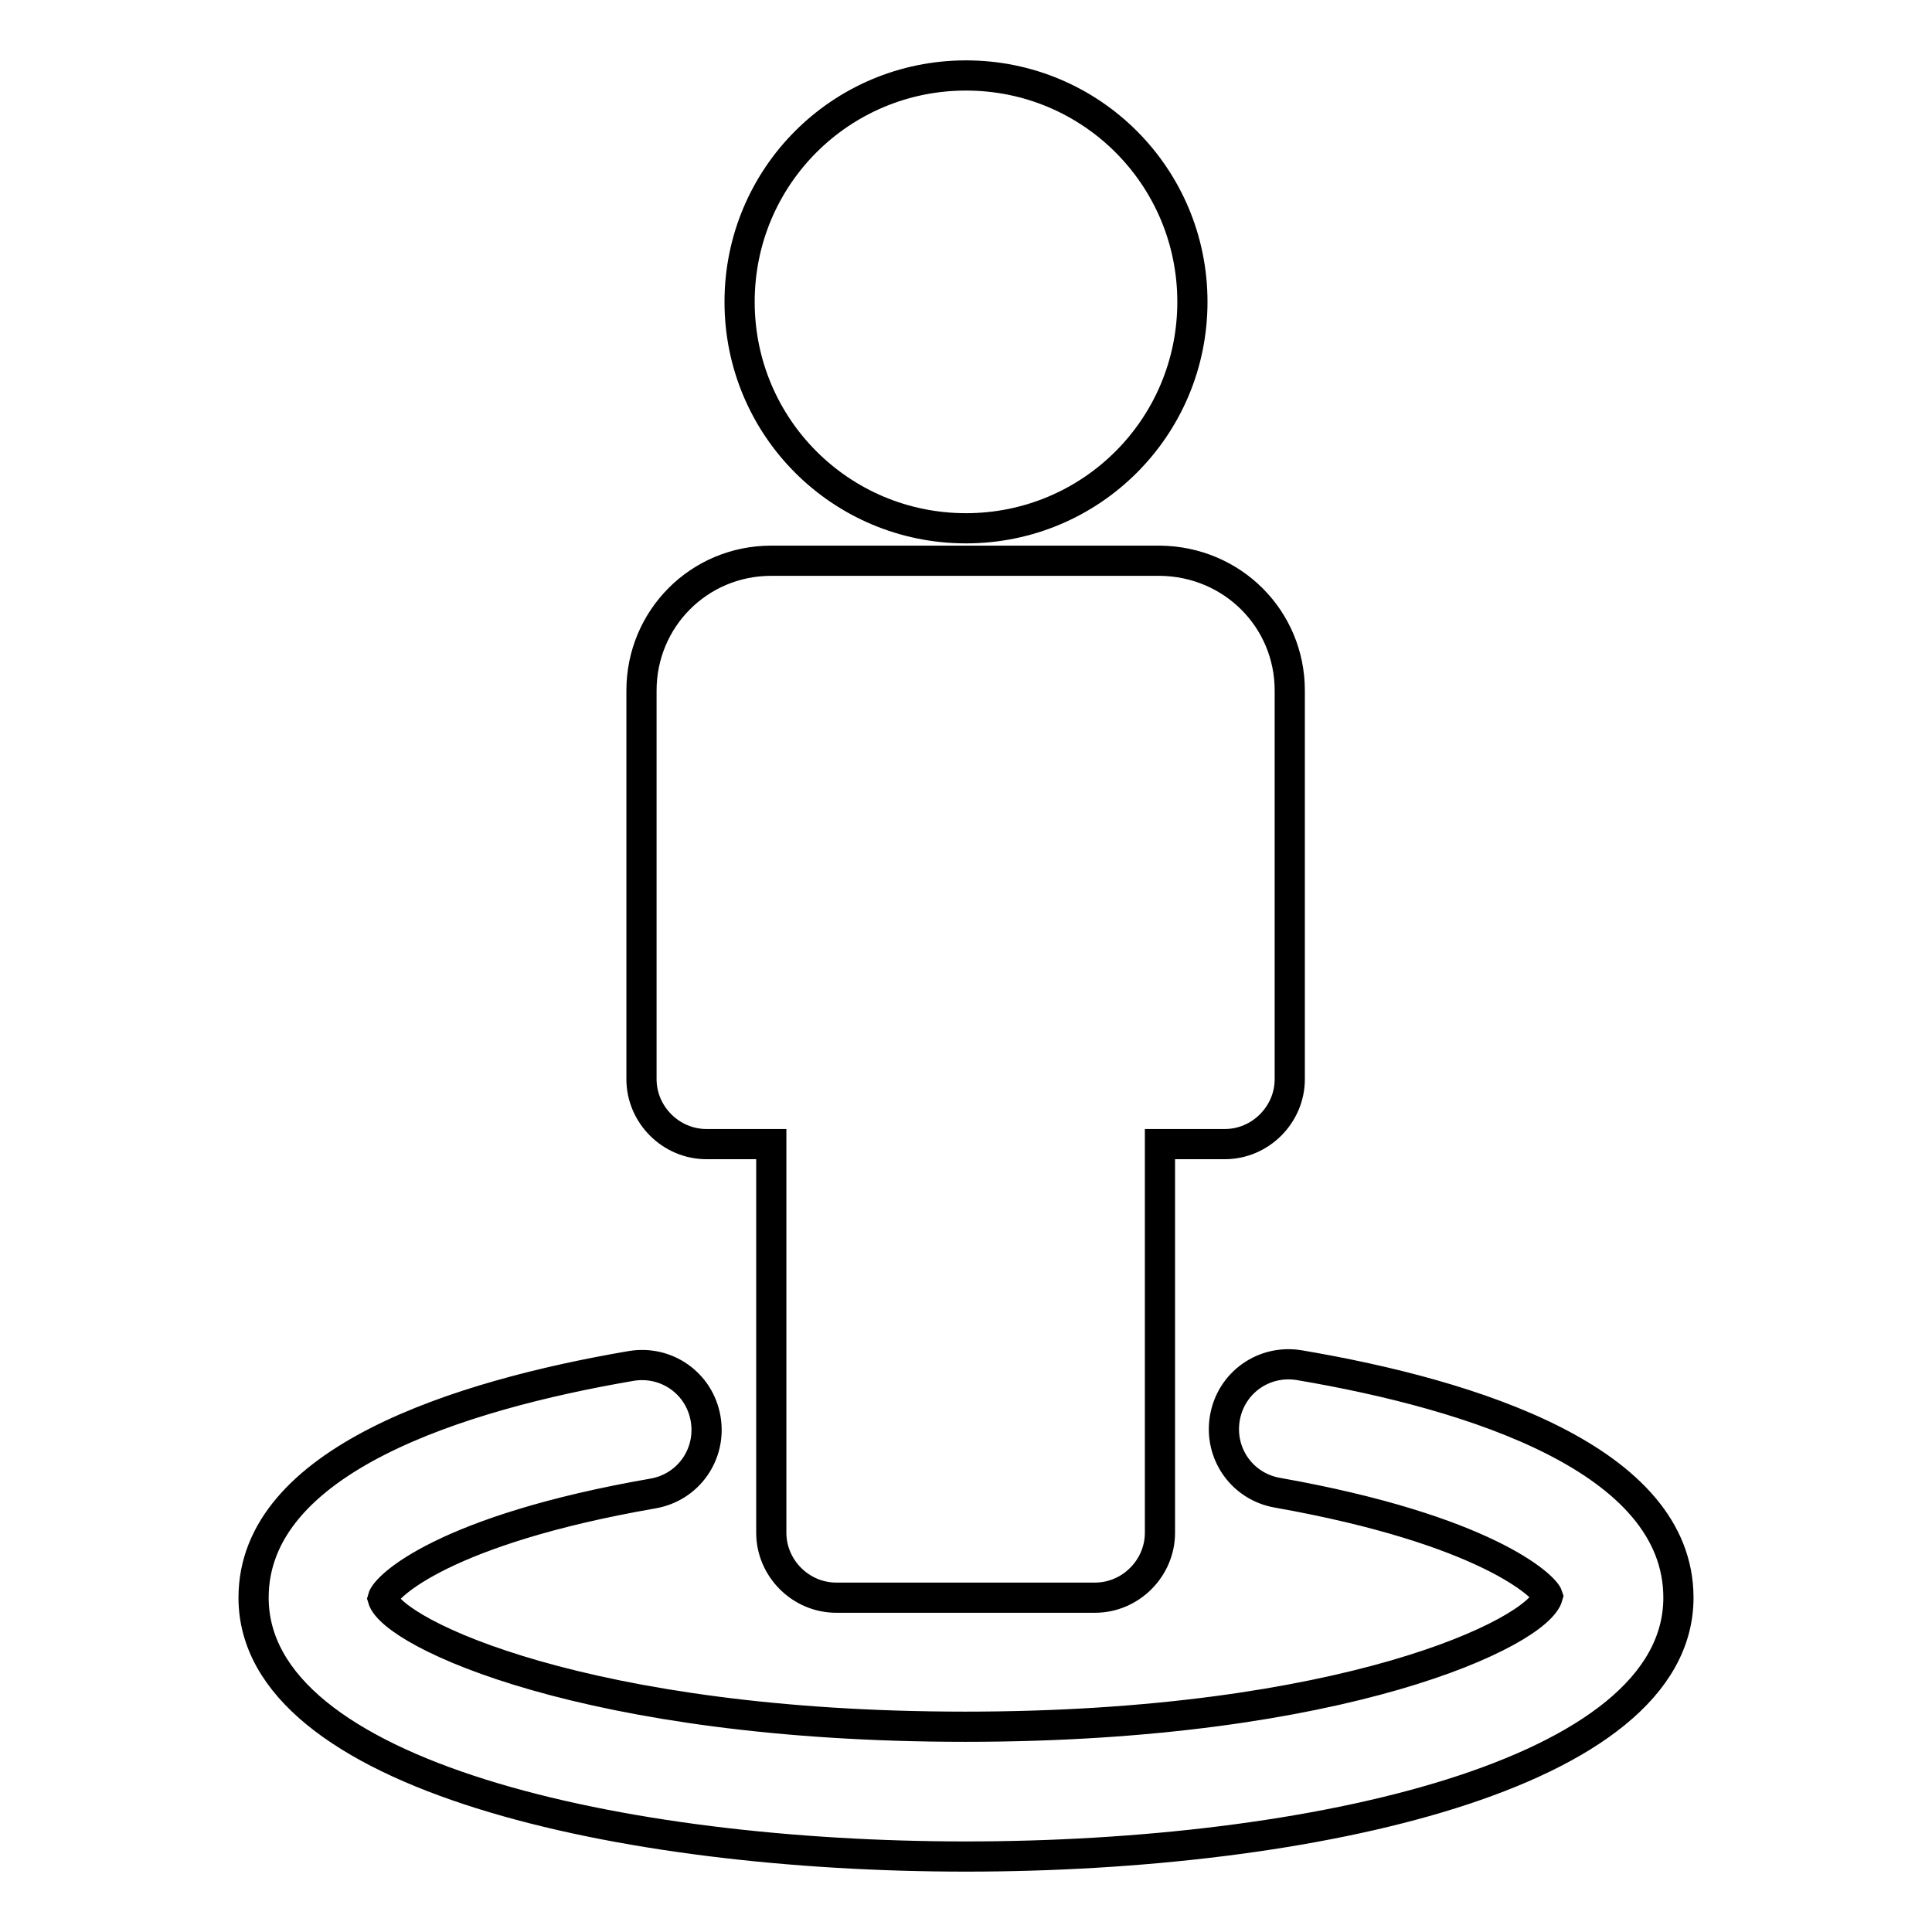 <?xml version="1.0" encoding="utf-8"?>
<!-- Svg Vector Icons : http://www.onlinewebfonts.com/icon -->
<!DOCTYPE svg PUBLIC "-//W3C//DTD SVG 1.1//EN" "http://www.w3.org/Graphics/SVG/1.1/DTD/svg11.dtd">
<svg version="1.1" xmlns="http://www.w3.org/2000/svg" xmlns:xlink="http://www.w3.org/1999/xlink" x="0px" y="0px" viewBox="0 0 256 256" enable-background="new 0 0 256 256" xml:space="preserve">
<g> <path stroke-width="4" fill-opacity="0" stroke="#000000"  d="M222.4,211.7c0,23.6-48.9,34.3-94.4,34.3s-94.4-10.7-94.4-34.3c0-18.2,27.2-26.8,50-30.7 c4.7-0.8,9.1,2.3,9.9,7s-2.3,9.1-7,9.9c-27.6,4.8-35.4,12.3-35.8,13.9c1.3,4.6,27.1,17,77.2,17c50.2,0,75.9-12.5,77.2-17.3 c-0.4-1.3-8.2-8.8-35.8-13.7c-4.7-0.8-7.8-5.2-7-9.9c0.8-4.7,5.2-7.8,9.9-7C195.2,184.8,222.4,193.4,222.4,211.7L222.4,211.7z  M170.9,91.5V143c0,4.7-3.9,8.6-8.6,8.6h-8.6v51.5c0,4.7-3.9,8.6-8.6,8.6h-34.3c-4.7,0-8.6-3.9-8.6-8.6v-51.5h-8.6 c-4.7,0-8.6-3.9-8.6-8.6V91.5c0-9.5,7.6-17.2,17.2-17.2h51.5C163.3,74.4,170.9,82,170.9,91.5L170.9,91.5z M158,40 c0,16.6-13.4,30-30,30c-16.6,0-30-13.4-30-30s13.4-30,30-30C144.6,10,158,23.4,158,40z"/></g>
</svg>